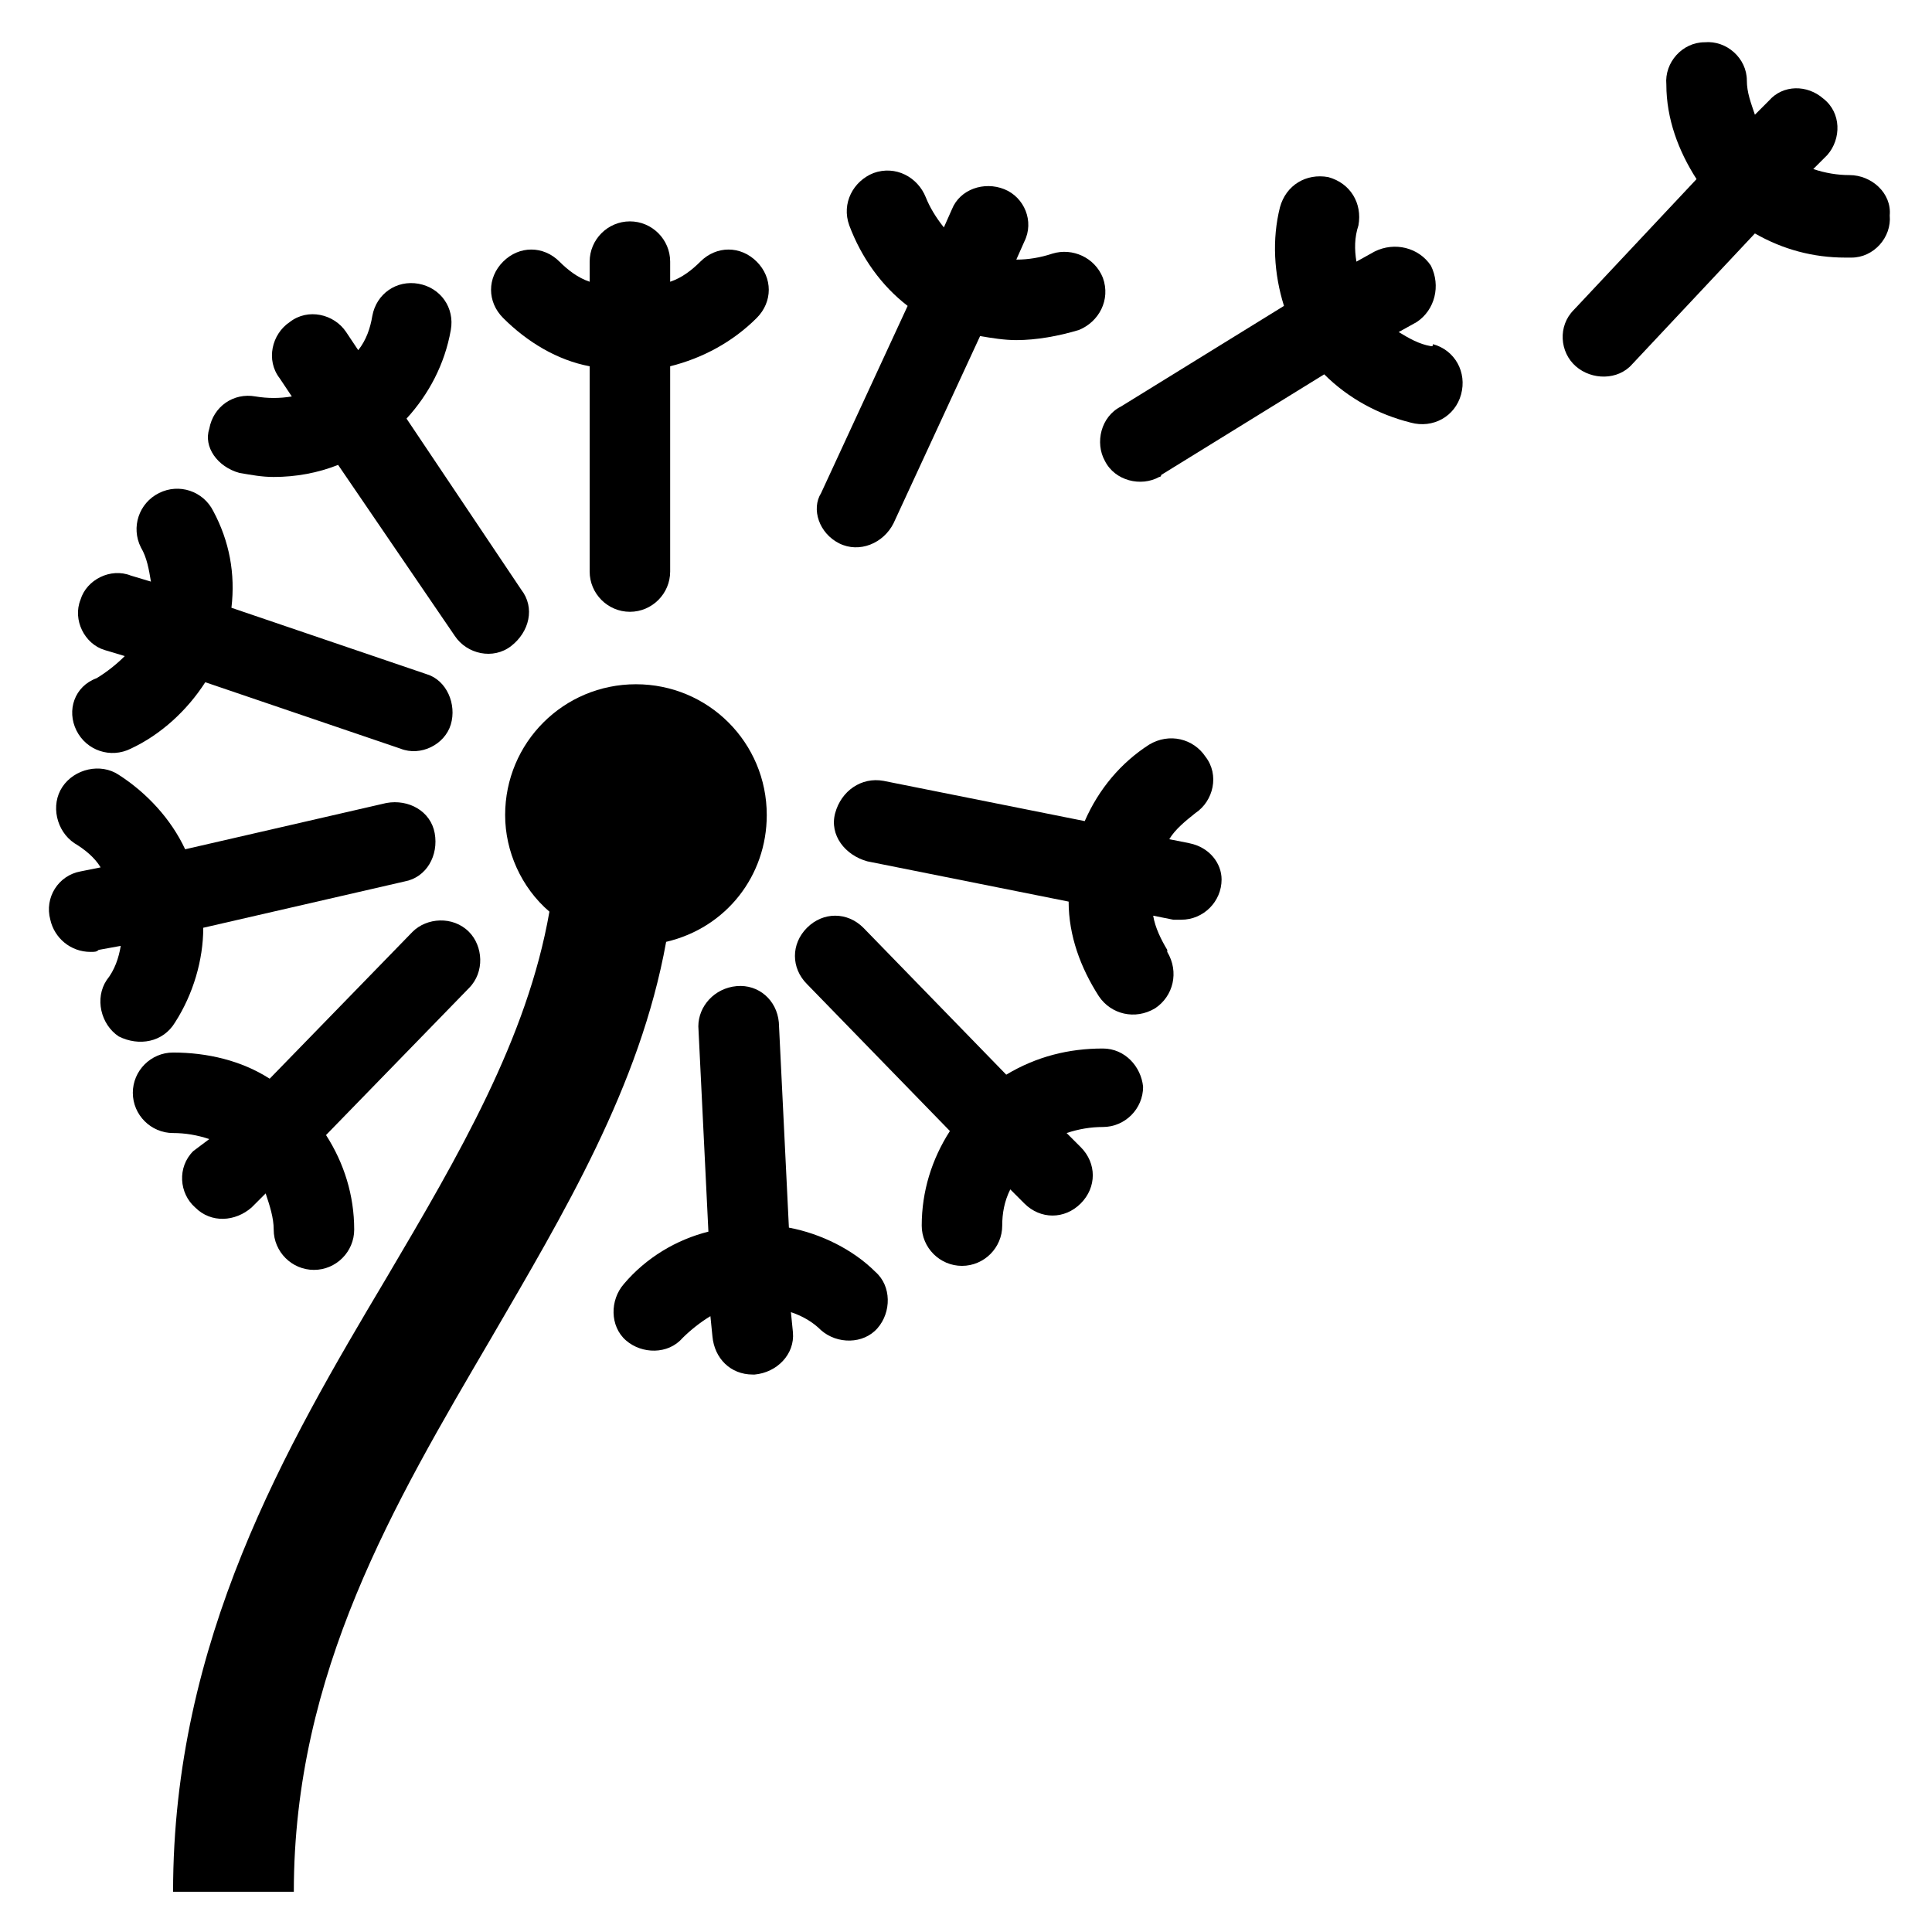 <svg width="96" height="96" xmlns="http://www.w3.org/2000/svg" xmlns:xlink="http://www.w3.org/1999/xlink" xml:space="preserve" overflow="hidden"><defs><clipPath id="clip0"><rect x="900" y="566" width="96" height="96"/></clipPath></defs><g clip-path="url(#clip0)" transform="translate(-900 -566)"><path d="M929.3 584.2 929.3 594.4C929.3 595.5 930.2 596.4 931.3 596.4 932.4 596.4 933.3 595.5 933.3 594.4L933.3 584.2C934.9 583.8 936.4 583 937.6 581.8 938.4 581 938.4 579.8 937.6 579 936.8 578.2 935.6 578.2 934.8 579L934.8 579C934.4 579.4 933.9 579.8 933.3 580L933.3 579C933.3 577.9 932.4 577 931.3 577 930.2 577 929.3 577.9 929.3 579L929.3 580C928.7 579.8 928.2 579.4 927.8 579 927 578.2 925.8 578.2 925 579 924.2 579.8 924.2 581 925 581.8 926.2 583 927.7 583.9 929.3 584.2Z"/><path d="M941.7 593C942.7 593.5 943.9 593 944.4 592L948.7 582.7C949.3 582.8 949.9 582.9 950.5 582.9 951.5 582.9 952.6 582.7 953.6 582.4 954.6 582 955.2 580.9 954.8 579.8 954.4 578.8 953.3 578.3 952.3 578.6 951.7 578.8 951.1 578.9 950.5 578.9L950.9 578C951.4 577 950.9 575.8 949.9 575.4 948.9 575 947.7 575.4 947.3 576.4L946.9 577.3C946.5 576.8 946.2 576.3 946 575.8 945.6 574.8 944.5 574.2 943.4 574.6 942.4 575 941.8 576.1 942.2 577.2L942.2 577.2C942.8 578.8 943.8 580.2 945.1 581.2L940.8 590.5C940.3 591.3 940.7 592.5 941.7 593Z"/><path d="M971.1 583.2C970.5 583.1 970 582.8 969.5 582.5L970.4 582C971.3 581.4 971.6 580.2 971.1 579.2 970.5 578.3 969.3 578 968.3 578.5L967.4 579C967.3 578.4 967.3 577.8 967.5 577.2 967.7 576.1 967.1 575.1 966 574.8 964.9 574.6 963.9 575.2 963.6 576.3 963.2 577.9 963.3 579.6 963.8 581.2L955.7 586.2C954.7 586.7 954.4 588 954.9 588.9 955.4 589.9 956.7 590.2 957.6 589.7 957.7 589.7 957.7 589.6 957.7 589.6L965.8 584.6C967 585.8 968.5 586.6 970.1 587 971.2 587.3 972.3 586.7 972.6 585.6 972.9 584.5 972.3 583.4 971.2 583.1 971.2 583.2 971.2 583.2 971.1 583.2Z"/><path d="M991.9 574.7C991.3 574.7 990.7 574.6 990.1 574.4L990.8 573.7C991.5 572.9 991.5 571.6 990.6 570.9 989.8 570.2 988.6 570.2 987.9 571L987.2 571.7C987 571.1 986.8 570.6 986.8 570 986.8 568.9 985.8 568 984.7 568.1 983.6 568.1 982.7 569.1 982.8 570.2 982.8 571.9 983.4 573.5 984.3 574.9L978.2 581.4C977.4 582.2 977.5 583.5 978.3 584.2 979.1 584.9 980.4 584.9 981.1 584.1L981.1 584.1 987.2 577.6C988.6 578.4 990.1 578.8 991.7 578.8 991.8 578.8 991.9 578.8 992 578.8 993.1 578.8 994 577.8 993.9 576.7 993.9 576.7 993.9 576.7 993.9 576.7 994 575.6 993 574.7 991.9 574.7Z"/><path d="M938.1 606.5C938.1 602.9 935.2 600 931.6 600 928 600 925.1 602.9 925.1 606.5 925.1 608.3 925.9 610.1 927.3 611.3 926.2 617.6 922.8 623.4 919.2 629.5 914.2 637.9 908.6 647.5 908.6 660L914.6 660C914.6 649.1 919.6 640.7 924.4 632.5 928 626.3 931.8 620 933.1 612.8 936.1 612.1 938.1 609.5 938.1 606.5Z"/><path d="M909.6 623.2C908.8 624 908.9 625.3 909.7 626 910.5 626.8 911.7 626.7 912.5 626L913.2 625.3C913.4 625.9 913.6 626.5 913.6 627.1 913.6 628.2 914.5 629.1 915.6 629.1L915.6 629.1C916.7 629.1 917.6 628.2 917.6 627.1 917.6 627.1 917.6 627.1 917.6 627.1 917.6 625.4 917.1 623.8 916.2 622.4L923.3 615.1C924.1 614.3 924 613 923.3 612.3 922.5 611.5 921.2 611.6 920.5 612.3L913.4 619.6C912 618.7 910.3 618.3 908.6 618.3 907.5 618.3 906.6 619.2 906.6 620.3 906.6 621.4 907.5 622.3 908.6 622.3 909.2 622.3 909.8 622.4 910.4 622.6L909.6 623.2Z"/><path d="M908.7 616.8C909.6 615.4 910.1 613.7 910.1 612.1L920.1 609.8C921.2 609.6 921.8 608.5 921.6 607.4 921.4 606.3 920.3 605.7 919.2 605.9L909.2 608.2C908.5 606.7 907.3 605.4 905.9 604.5 905 603.9 903.7 604.2 903.1 605.1 902.5 606 902.8 607.3 903.7 607.9L903.7 607.9C904.2 608.2 904.7 608.6 905 609.1L904 609.3C902.9 609.5 902.2 610.6 902.5 611.7 902.7 612.6 903.5 613.3 904.5 613.3 904.7 613.3 904.8 613.3 904.9 613.2L906 613C905.9 613.6 905.7 614.2 905.3 614.7 904.7 615.6 905 616.9 905.9 617.5 906.9 618 908.1 617.8 908.7 616.8 908.7 616.8 908.7 616.8 908.7 616.8L908.7 616.8Z"/><path d="M903.8 602.3C904.3 603.3 905.5 603.7 906.5 603.2 906.5 603.2 906.5 603.2 906.5 603.2 908 602.5 909.3 601.3 910.2 599.9L919.9 603.2C920.9 603.6 922.1 603 922.4 602 922.7 601 922.2 599.8 921.2 599.5L911.5 596.2C911.7 594.5 911.4 592.9 910.6 591.4 910.1 590.4 908.9 590 907.9 590.5 906.9 591 906.5 592.2 907 593.2 907.3 593.7 907.4 594.3 907.5 594.9L906.5 594.6C905.5 594.2 904.3 594.8 904 595.8 903.6 596.8 904.2 598 905.2 598.3L906.2 598.6C905.8 599 905.3 599.4 904.8 599.7 903.7 600.1 903.3 601.3 903.8 602.3Z"/><path d="M939.2 627 938.7 616.8C938.6 615.7 937.7 614.9 936.6 615 935.5 615.1 934.7 616 934.7 617L935.2 627.2C933.6 627.6 932.1 628.5 931 629.8 930.3 630.6 930.3 631.9 931.1 632.6 931.9 633.3 933.2 633.3 933.9 632.5 934.3 632.1 934.8 631.7 935.3 631.4L935.4 632.4C935.5 633.5 936.3 634.3 937.4 634.3L937.5 634.3C938.6 634.2 939.5 633.3 939.4 632.2L939.3 631.2C939.9 631.4 940.4 631.7 940.8 632.1 941.6 632.8 942.9 632.8 943.6 632 944.3 631.2 944.3 629.9 943.5 629.2 942.4 628.1 940.8 627.3 939.2 627Z"/><path d="M954.8 618.1C953.1 618.1 951.5 618.5 950 619.4L942.9 612.1C942.1 611.3 940.9 611.3 940.1 612.1 939.3 612.9 939.3 614.1 940.1 614.9L940.1 614.9 947.2 622.2C946.3 623.6 945.8 625.2 945.8 626.9 945.8 628 946.7 628.9 947.8 628.9 947.8 628.9 947.8 628.9 947.8 628.9L947.8 628.9C948.9 628.9 949.8 628 949.8 626.9 949.8 626.3 949.9 625.7 950.2 625.1L950.9 625.8C951.7 626.6 952.9 626.6 953.7 625.8 954.5 625 954.5 623.8 953.7 623L953 622.3C953.6 622.1 954.2 622 954.8 622 955.9 622 956.8 621.1 956.8 620 956.7 619 955.9 618.1 954.8 618.1Z"/><path d="M959.1 607.9 958.1 607.7C958.4 607.2 958.9 606.8 959.4 606.4 960.3 605.8 960.6 604.5 959.9 603.6 959.3 602.7 958.1 602.4 957.1 603 955.7 603.9 954.6 605.2 953.9 606.8L943.9 604.8C942.8 604.6 941.8 605.3 941.5 606.4 941.2 607.5 942 608.5 943.1 608.8L953.1 610.8C953.1 612.5 953.7 614.1 954.6 615.5 955.2 616.4 956.4 616.7 957.4 616.1 958.3 615.5 958.6 614.3 958 613.3 958 613.3 958 613.3 958 613.2 957.7 612.7 957.4 612.1 957.3 611.5L958.3 611.7C958.4 611.7 958.6 611.7 958.7 611.7 959.8 611.7 960.7 610.8 960.7 609.7 960.7 608.9 960.1 608.1 959.1 607.9Z"/><path d="M911.9 589.5C912.5 589.6 913 589.7 913.6 589.7 914.7 589.7 915.8 589.5 916.8 589.1L922.6 597.6C923.2 598.5 924.5 598.8 925.4 598.1 926.3 597.4 926.6 596.2 925.9 595.3L920.2 586.8C921.3 585.6 922.1 584.1 922.4 582.4 922.6 581.3 921.9 580.3 920.8 580.1 919.7 579.9 918.7 580.6 918.5 581.7 918.4 582.3 918.2 582.9 917.8 583.4L917.2 582.5C916.6 581.6 915.3 581.3 914.4 582 913.5 582.6 913.2 583.9 913.9 584.8L914.5 585.7C913.9 585.8 913.3 585.8 912.7 585.7 911.6 585.5 910.6 586.2 910.4 587.3 910.1 588.2 910.8 589.2 911.9 589.5L911.9 589.5Z"/></g></svg>